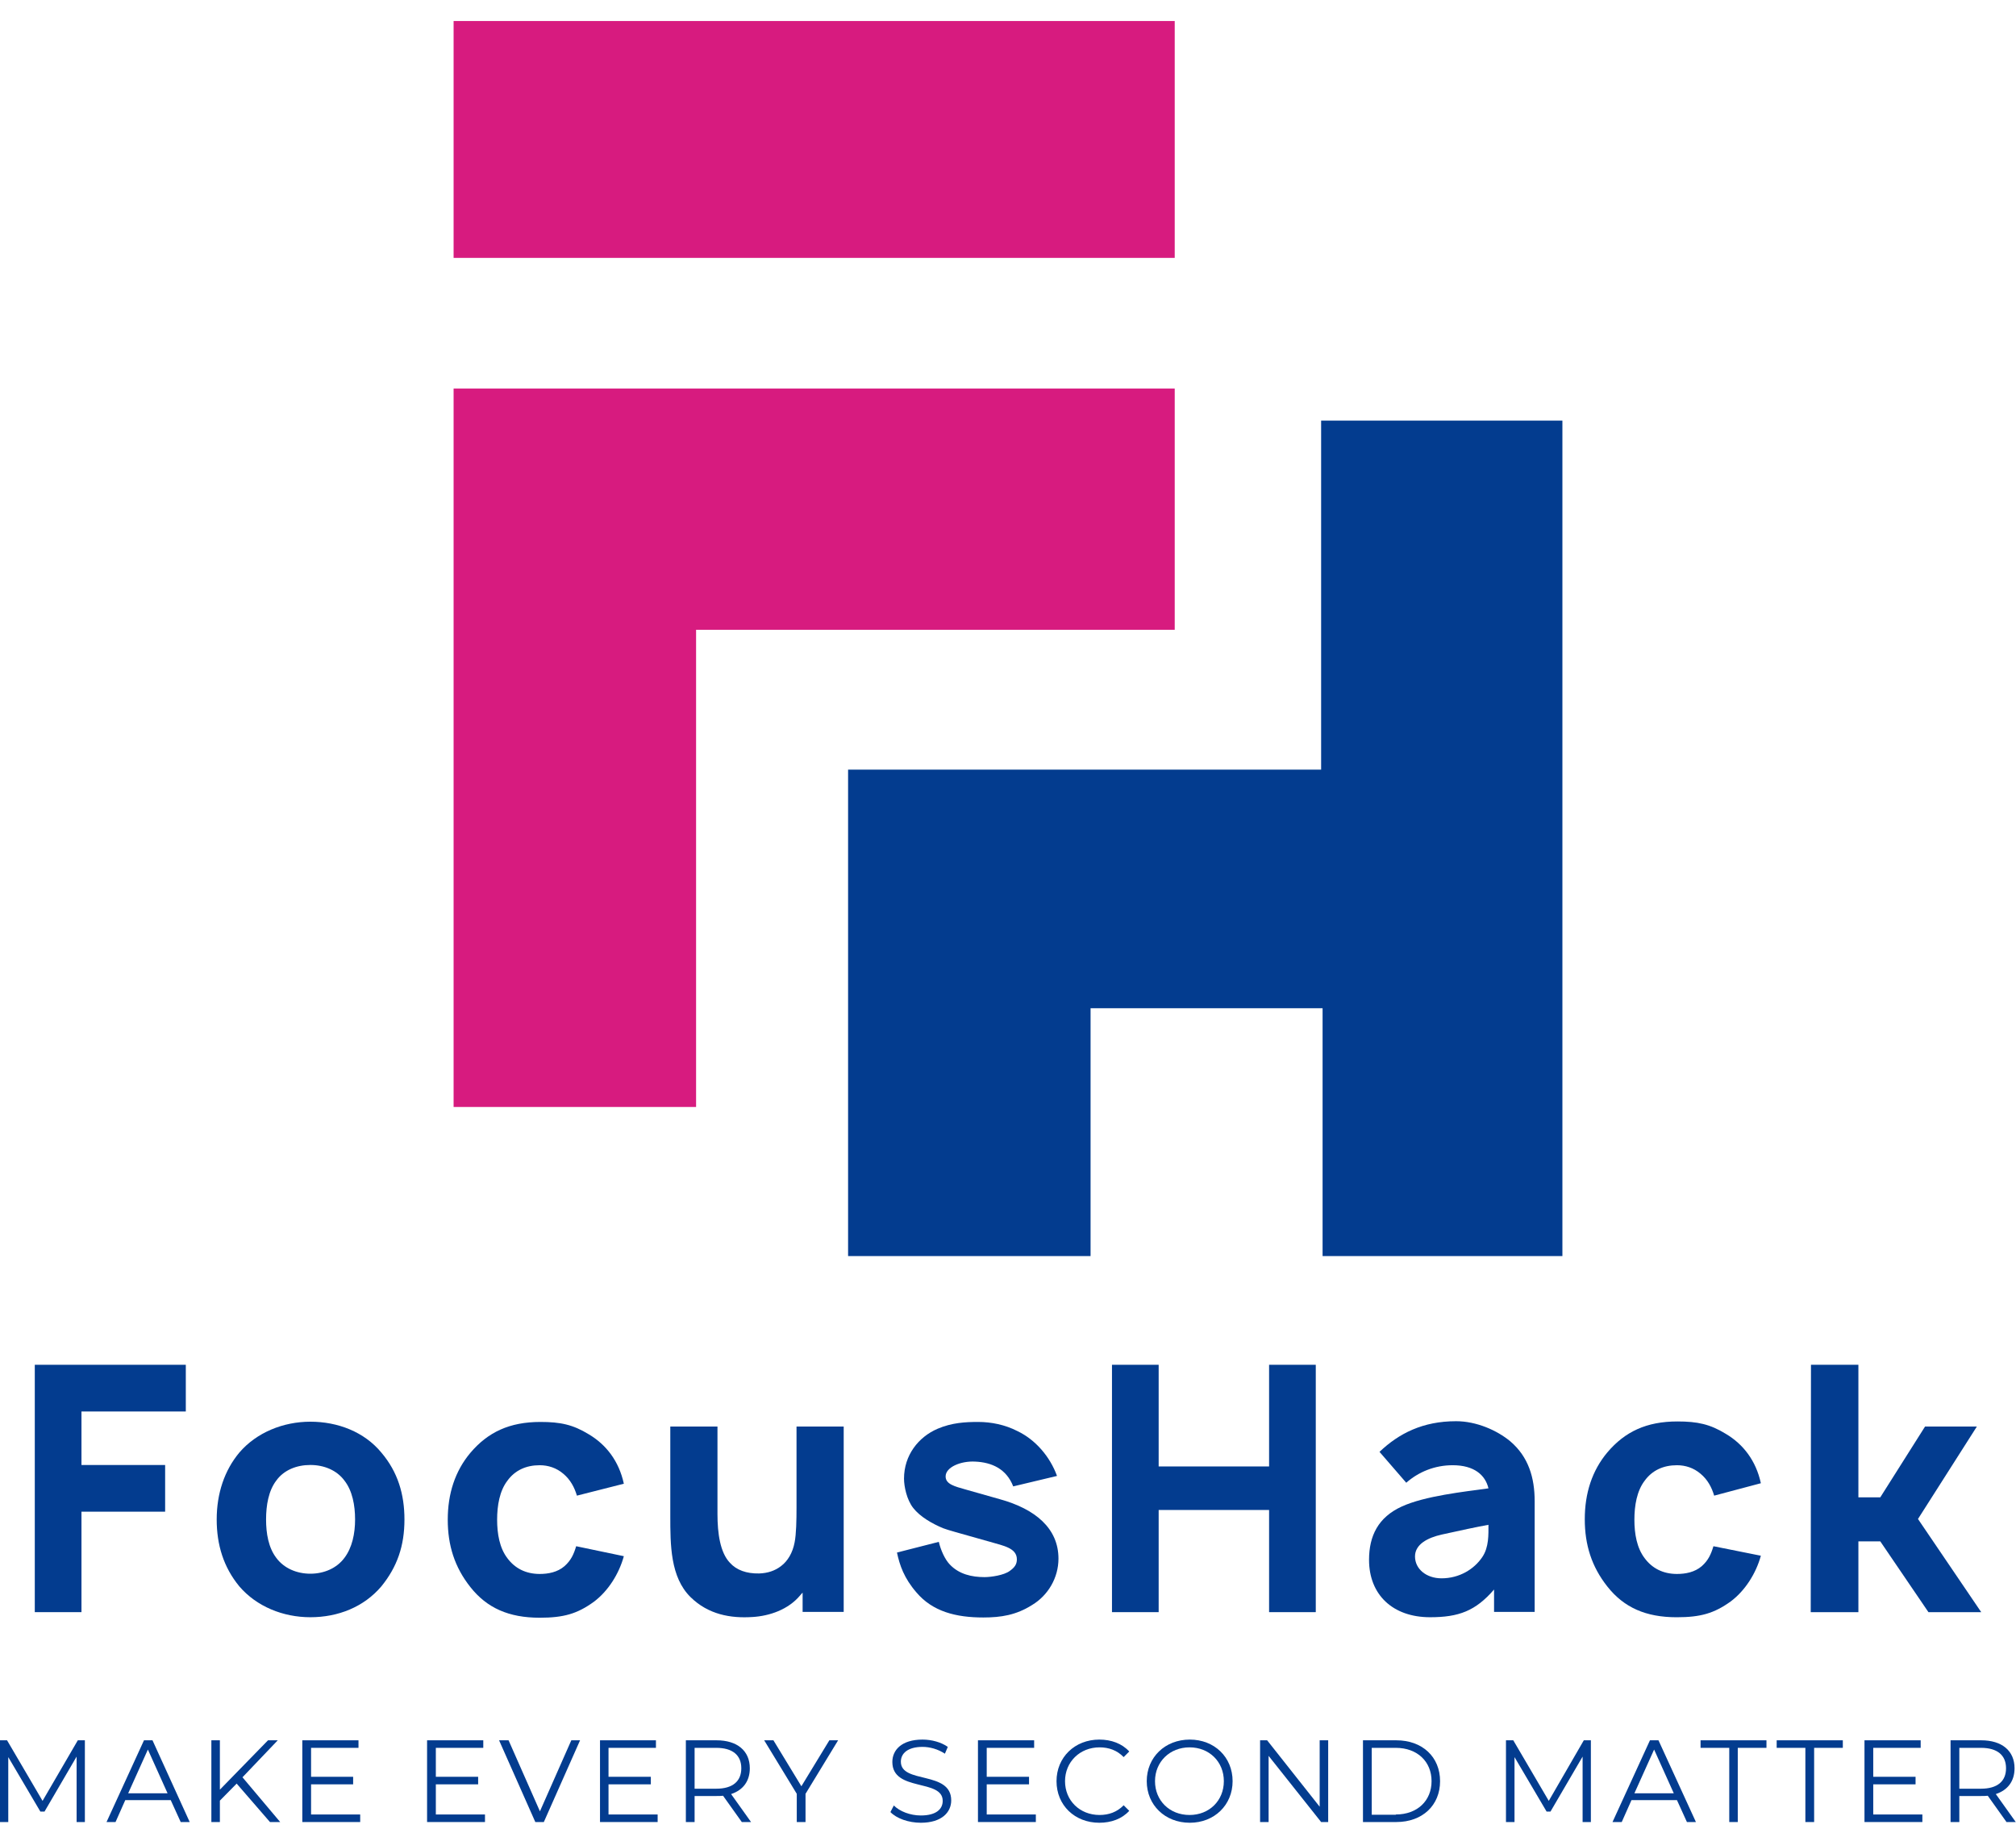 <svg width="90" height="82" viewBox="0 0 90 82" fill="none" xmlns="http://www.w3.org/2000/svg">
<g clip-path="url(#clip0_1_1003)">
<path d="M52.443 17.344H20.25V49.418H31.075V28.115H52.443V17.344Z" fill="#D71B7F"/>
<path d="M37.861 34.358H58.979V18.777H69.75V56.074H59.044V45.01H48.686V56.074H37.861V34.358Z" fill="#033C8F"/>
<path d="M52.443 0.938H20.25V11.513H52.443V0.938Z" fill="#D71B7F"/>
<path d="M3.789 77.691V81.34H3.42V78.419L1.987 80.873H1.802L0.369 78.441V81.34H0V77.691H0.315L1.9 80.395L3.474 77.691H3.789Z" fill="#033C8F"/>
<path d="M7.622 80.362H5.592L5.158 81.34H4.756L6.428 77.691H6.808L8.469 81.34H8.067L7.622 80.362ZM7.481 80.058L6.602 78.104L5.722 80.058H7.481Z" fill="#033C8F"/>
<path d="M10.565 79.624L9.816 80.384V81.34H9.436V77.691H9.816V79.895L11.965 77.691H12.4L10.825 79.342L12.508 81.34H12.052L10.565 79.624Z" fill="#033C8F"/>
<path d="M16.08 81.003V81.34H13.496V77.691H16.004V78.028H13.887V79.32H15.765V79.657H13.887V81.003H16.08Z" fill="#033C8F"/>
<path d="M21.651 81.003V81.34H19.066V77.691H21.575V78.028H19.457V79.32H21.346V79.657H19.457V81.003H21.651Z" fill="#033C8F"/>
<path d="M25.896 77.691L24.278 81.34H23.898L22.28 77.691H22.704L24.104 80.862L25.505 77.691H25.896Z" fill="#033C8F"/>
<path d="M29.359 81.003V81.34H26.786V77.691H29.283V78.028H27.166V79.32H29.055V79.657H27.166V81.003H29.359Z" fill="#033C8F"/>
<path d="M33.116 81.34L32.28 80.167C32.182 80.178 32.095 80.178 31.987 80.178H31.009V81.34H30.619V77.691H31.987C32.91 77.691 33.474 78.158 33.474 78.94C33.474 79.516 33.17 79.917 32.638 80.091L33.529 81.34H33.116ZM33.094 78.94C33.094 78.354 32.703 78.028 31.976 78.028H31.009V79.852H31.976C32.714 79.852 33.094 79.516 33.094 78.94Z" fill="#033C8F"/>
<path d="M35.961 80.08V81.34H35.57V80.08L34.115 77.691H34.528L35.776 79.743L37.025 77.691H37.416L35.961 80.08Z" fill="#033C8F"/>
<path d="M39.751 80.895L39.903 80.601C40.163 80.862 40.63 81.047 41.108 81.047C41.792 81.047 42.085 80.764 42.085 80.395C42.085 79.396 39.837 80.004 39.837 78.658C39.837 78.126 40.25 77.659 41.184 77.659C41.596 77.659 42.02 77.778 42.313 77.985L42.183 78.289C41.868 78.082 41.509 77.985 41.184 77.985C40.521 77.985 40.217 78.278 40.217 78.647C40.217 79.646 42.465 79.038 42.465 80.373C42.465 80.905 42.041 81.372 41.108 81.372C40.554 81.372 40.022 81.177 39.751 80.895Z" fill="#033C8F"/>
<path d="M46.243 81.003V81.34H43.659V77.691H46.167V78.028H44.05V79.32H45.939V79.657H44.05V81.003H46.243Z" fill="#033C8F"/>
<path d="M47.166 79.516C47.166 78.452 47.98 77.659 49.077 77.659C49.609 77.659 50.087 77.833 50.413 78.191L50.163 78.441C49.87 78.137 49.5 78.006 49.088 78.006C48.208 78.006 47.546 78.658 47.546 79.516C47.546 80.384 48.208 81.025 49.088 81.025C49.5 81.025 49.87 80.894 50.163 80.591L50.413 80.84C50.087 81.199 49.609 81.372 49.077 81.372C47.98 81.372 47.166 80.591 47.166 79.516Z" fill="#033C8F"/>
<path d="M51.194 79.516C51.194 78.452 52.009 77.659 53.116 77.659C54.213 77.659 55.027 78.441 55.027 79.516C55.027 80.58 54.213 81.372 53.116 81.372C52.009 81.372 51.194 80.58 51.194 79.516ZM54.636 79.516C54.636 78.647 53.985 78.006 53.105 78.006C52.226 78.006 51.563 78.647 51.563 79.516C51.563 80.384 52.215 81.025 53.105 81.025C53.985 81.025 54.636 80.384 54.636 79.516Z" fill="#033C8F"/>
<path d="M59.294 77.691V81.34H58.979L56.634 78.386V81.34H56.254V77.691H56.569L58.914 80.656V77.691H59.294Z" fill="#033C8F"/>
<path d="M60.847 77.691H62.334C63.507 77.691 64.289 78.441 64.289 79.516C64.289 80.59 63.507 81.34 62.334 81.34H60.847V77.691ZM62.312 81.003C63.279 81.003 63.909 80.384 63.909 79.516C63.909 78.647 63.279 78.028 62.312 78.028H61.238V81.014H62.312V81.003Z" fill="#033C8F"/>
<path d="M71.021 77.691V81.34H70.652V78.419L69.218 80.873H69.045L67.612 78.441V81.34H67.231V77.691H67.557L69.142 80.395L70.706 77.691H71.021Z" fill="#033C8F"/>
<path d="M74.864 80.362H72.834L72.399 81.34H71.987L73.659 77.691H74.039L75.711 81.34H75.309L74.864 80.362ZM74.723 80.058L73.844 78.104L72.964 80.058H74.723Z" fill="#033C8F"/>
<path d="M77.199 78.028H75.918V77.691H78.86V78.028H77.579V81.34H77.199V78.028Z" fill="#033C8F"/>
<path d="M80.597 78.028H79.316V77.691H82.269V78.028H80.988V81.34H80.597V78.028Z" fill="#033C8F"/>
<path d="M85.82 81.003V81.34H83.236V77.691H85.744V78.028H83.627V79.32H85.516V79.657H83.627V81.003H85.82Z" fill="#033C8F"/>
<path d="M89.576 81.34L88.74 80.167C88.643 80.178 88.556 80.178 88.447 80.178H87.47V81.34H87.079V77.691H88.447C89.37 77.691 89.935 78.158 89.935 78.94C89.935 79.516 89.631 79.917 89.099 80.091L89.989 81.34H89.576ZM89.555 78.94C89.555 78.354 89.164 78.028 88.436 78.028H87.47V79.852H88.436C89.175 79.852 89.555 79.516 89.555 78.94Z" fill="#033C8F"/>
<path d="M3.637 63.012V65.401H7.372V67.485H3.637V71.97H1.553V60.927H8.295V63.012H3.637Z" fill="#033C8F"/>
<path d="M10.684 70.819C9.978 69.961 9.674 68.962 9.674 67.833C9.674 66.671 10.022 65.639 10.684 64.847C11.455 63.946 12.649 63.468 13.855 63.468C15.082 63.468 16.265 63.924 17.025 64.847C17.763 65.715 18.056 66.714 18.056 67.833C18.056 69.016 17.731 69.95 17.025 70.819C16.243 71.741 15.092 72.197 13.855 72.197C12.639 72.197 11.455 71.72 10.684 70.819ZM15.375 66.095C15.038 65.639 14.473 65.4 13.855 65.4C13.236 65.4 12.671 65.629 12.335 66.095C11.987 66.551 11.878 67.203 11.878 67.833C11.878 68.462 11.987 69.092 12.335 69.548C12.671 70.004 13.236 70.254 13.855 70.254C14.473 70.254 15.038 70.004 15.375 69.548C15.722 69.092 15.852 68.462 15.852 67.833C15.852 67.203 15.733 66.551 15.375 66.095Z" fill="#033C8F"/>
<path d="M25.755 66.769C25.646 66.4 25.462 66.052 25.147 65.791C24.843 65.531 24.474 65.411 24.093 65.411C23.485 65.411 22.986 65.639 22.649 66.106C22.302 66.562 22.193 67.214 22.193 67.844C22.193 68.473 22.302 69.103 22.649 69.559C22.986 70.015 23.475 70.265 24.093 70.265C24.474 70.265 24.886 70.189 25.201 69.917C25.494 69.657 25.614 69.385 25.722 69.027L27.85 69.472C27.633 70.265 27.145 71.036 26.504 71.513C25.766 72.046 25.158 72.219 24.093 72.219C22.715 72.219 21.737 71.785 20.999 70.851C20.293 69.961 19.989 68.984 19.989 67.844C19.989 66.682 20.315 65.672 20.999 64.858C21.781 63.935 22.747 63.479 24.126 63.479C25.016 63.479 25.581 63.598 26.287 64.032C27.058 64.489 27.633 65.227 27.85 66.237L25.755 66.769Z" fill="#033C8F"/>
<path d="M37.665 63.685V71.959H35.831V71.101C35.798 71.133 35.754 71.177 35.722 71.22C35.19 71.861 34.343 72.143 33.594 72.187C32.617 72.252 31.618 72.078 30.825 71.296C29.924 70.406 29.924 68.962 29.924 67.681V63.685H32.03V67.594C32.03 68.452 32.15 69.309 32.584 69.765C32.877 70.091 33.322 70.254 33.887 70.243C34.267 70.232 34.593 70.124 34.864 69.917C35.168 69.689 35.385 69.32 35.472 68.864C35.548 68.495 35.559 67.854 35.559 67.29V63.685H37.665Z" fill="#033C8F"/>
<path d="M45.233 66.356C44.929 65.574 44.278 65.281 43.529 65.249C42.888 65.216 42.215 65.498 42.215 65.911C42.215 66.258 42.617 66.356 43.116 66.497L44.647 66.931C46.211 67.366 47.253 68.224 47.253 69.581C47.253 70.428 46.797 71.22 46.069 71.655C45.364 72.1 44.691 72.208 43.898 72.208C42.682 72.208 41.639 71.948 40.912 71.09C40.358 70.449 40.163 69.874 40.044 69.309L41.911 68.832C41.998 69.201 42.182 69.613 42.4 69.841C42.812 70.276 43.377 70.406 43.952 70.406C44.256 70.406 44.821 70.319 45.071 70.135C45.288 69.983 45.396 69.841 45.396 69.613C45.396 69.103 44.788 69.005 44.202 68.832C42.628 68.386 42.367 68.321 42.106 68.224C41.629 68.028 41.075 67.713 40.771 67.322C40.478 66.953 40.358 66.356 40.358 66.009C40.358 64.966 40.999 64.152 41.857 63.783C42.497 63.511 43.094 63.479 43.67 63.479C44.235 63.479 44.864 63.598 45.429 63.891C46.221 64.271 46.873 65.021 47.188 65.889L45.233 66.356Z" fill="#033C8F"/>
<path d="M58.74 60.927V71.97H56.656V67.409H51.726V71.97H49.642V60.927H51.726V65.466H56.656V60.927H58.74Z" fill="#033C8F"/>
<path d="M66.699 71.969V70.96C65.874 71.915 65.125 72.197 63.843 72.197C62.171 72.197 61.118 71.188 61.118 69.635C61.118 68.56 61.531 67.735 62.573 67.257C63.615 66.779 65.364 66.595 66.449 66.443C66.308 65.846 65.809 65.411 64.853 65.411C64.039 65.411 63.322 65.715 62.779 66.193L61.585 64.814C62.454 63.989 63.518 63.446 65.005 63.446C65.906 63.446 66.829 63.848 67.427 64.347C68.241 65.042 68.512 65.976 68.512 67.018V71.959H66.699V71.969ZM66.449 68.071C65.961 68.158 65.146 68.332 64.365 68.506C63.735 68.647 63.17 68.94 63.17 69.483C63.17 70.048 63.681 70.46 64.354 70.46C65.146 70.46 65.809 70.058 66.178 69.505C66.471 69.07 66.449 68.506 66.449 68.071Z" fill="#033C8F"/>
<path d="M76.525 66.769C76.417 66.4 76.232 66.052 75.917 65.791C75.613 65.531 75.244 65.411 74.864 65.411C74.256 65.411 73.757 65.639 73.42 66.106C73.073 66.562 72.964 67.214 72.964 67.844C72.964 68.473 73.073 69.103 73.42 69.559C73.757 70.015 74.245 70.265 74.864 70.265C75.244 70.265 75.657 70.189 75.972 69.917C76.265 69.657 76.384 69.385 76.493 69.027L78.61 69.451C78.393 70.243 77.904 71.014 77.264 71.492C76.525 72.024 75.917 72.198 74.853 72.198C73.474 72.198 72.497 71.763 71.759 70.829C71.053 69.939 70.749 68.962 70.749 67.822C70.749 66.66 71.075 65.65 71.759 64.836C72.541 63.913 73.507 63.457 74.886 63.457C75.776 63.457 76.341 63.577 77.046 64.011C77.817 64.467 78.393 65.205 78.61 66.215L76.525 66.769Z" fill="#033C8F"/>
<path d="M82.964 71.97H80.836L80.847 60.927H82.964V66.845H83.941L85.939 63.685H88.252L85.624 67.811L88.447 71.97H86.091L83.941 68.81H82.964V71.97Z" fill="#033C8F"/>
</g>
<defs>
<clipPath id="clip0_1_1003">
<rect width="90" height="80.434" fill="white" transform="translate(0 0.938)"/>
</clipPath>
</defs>
</svg>
